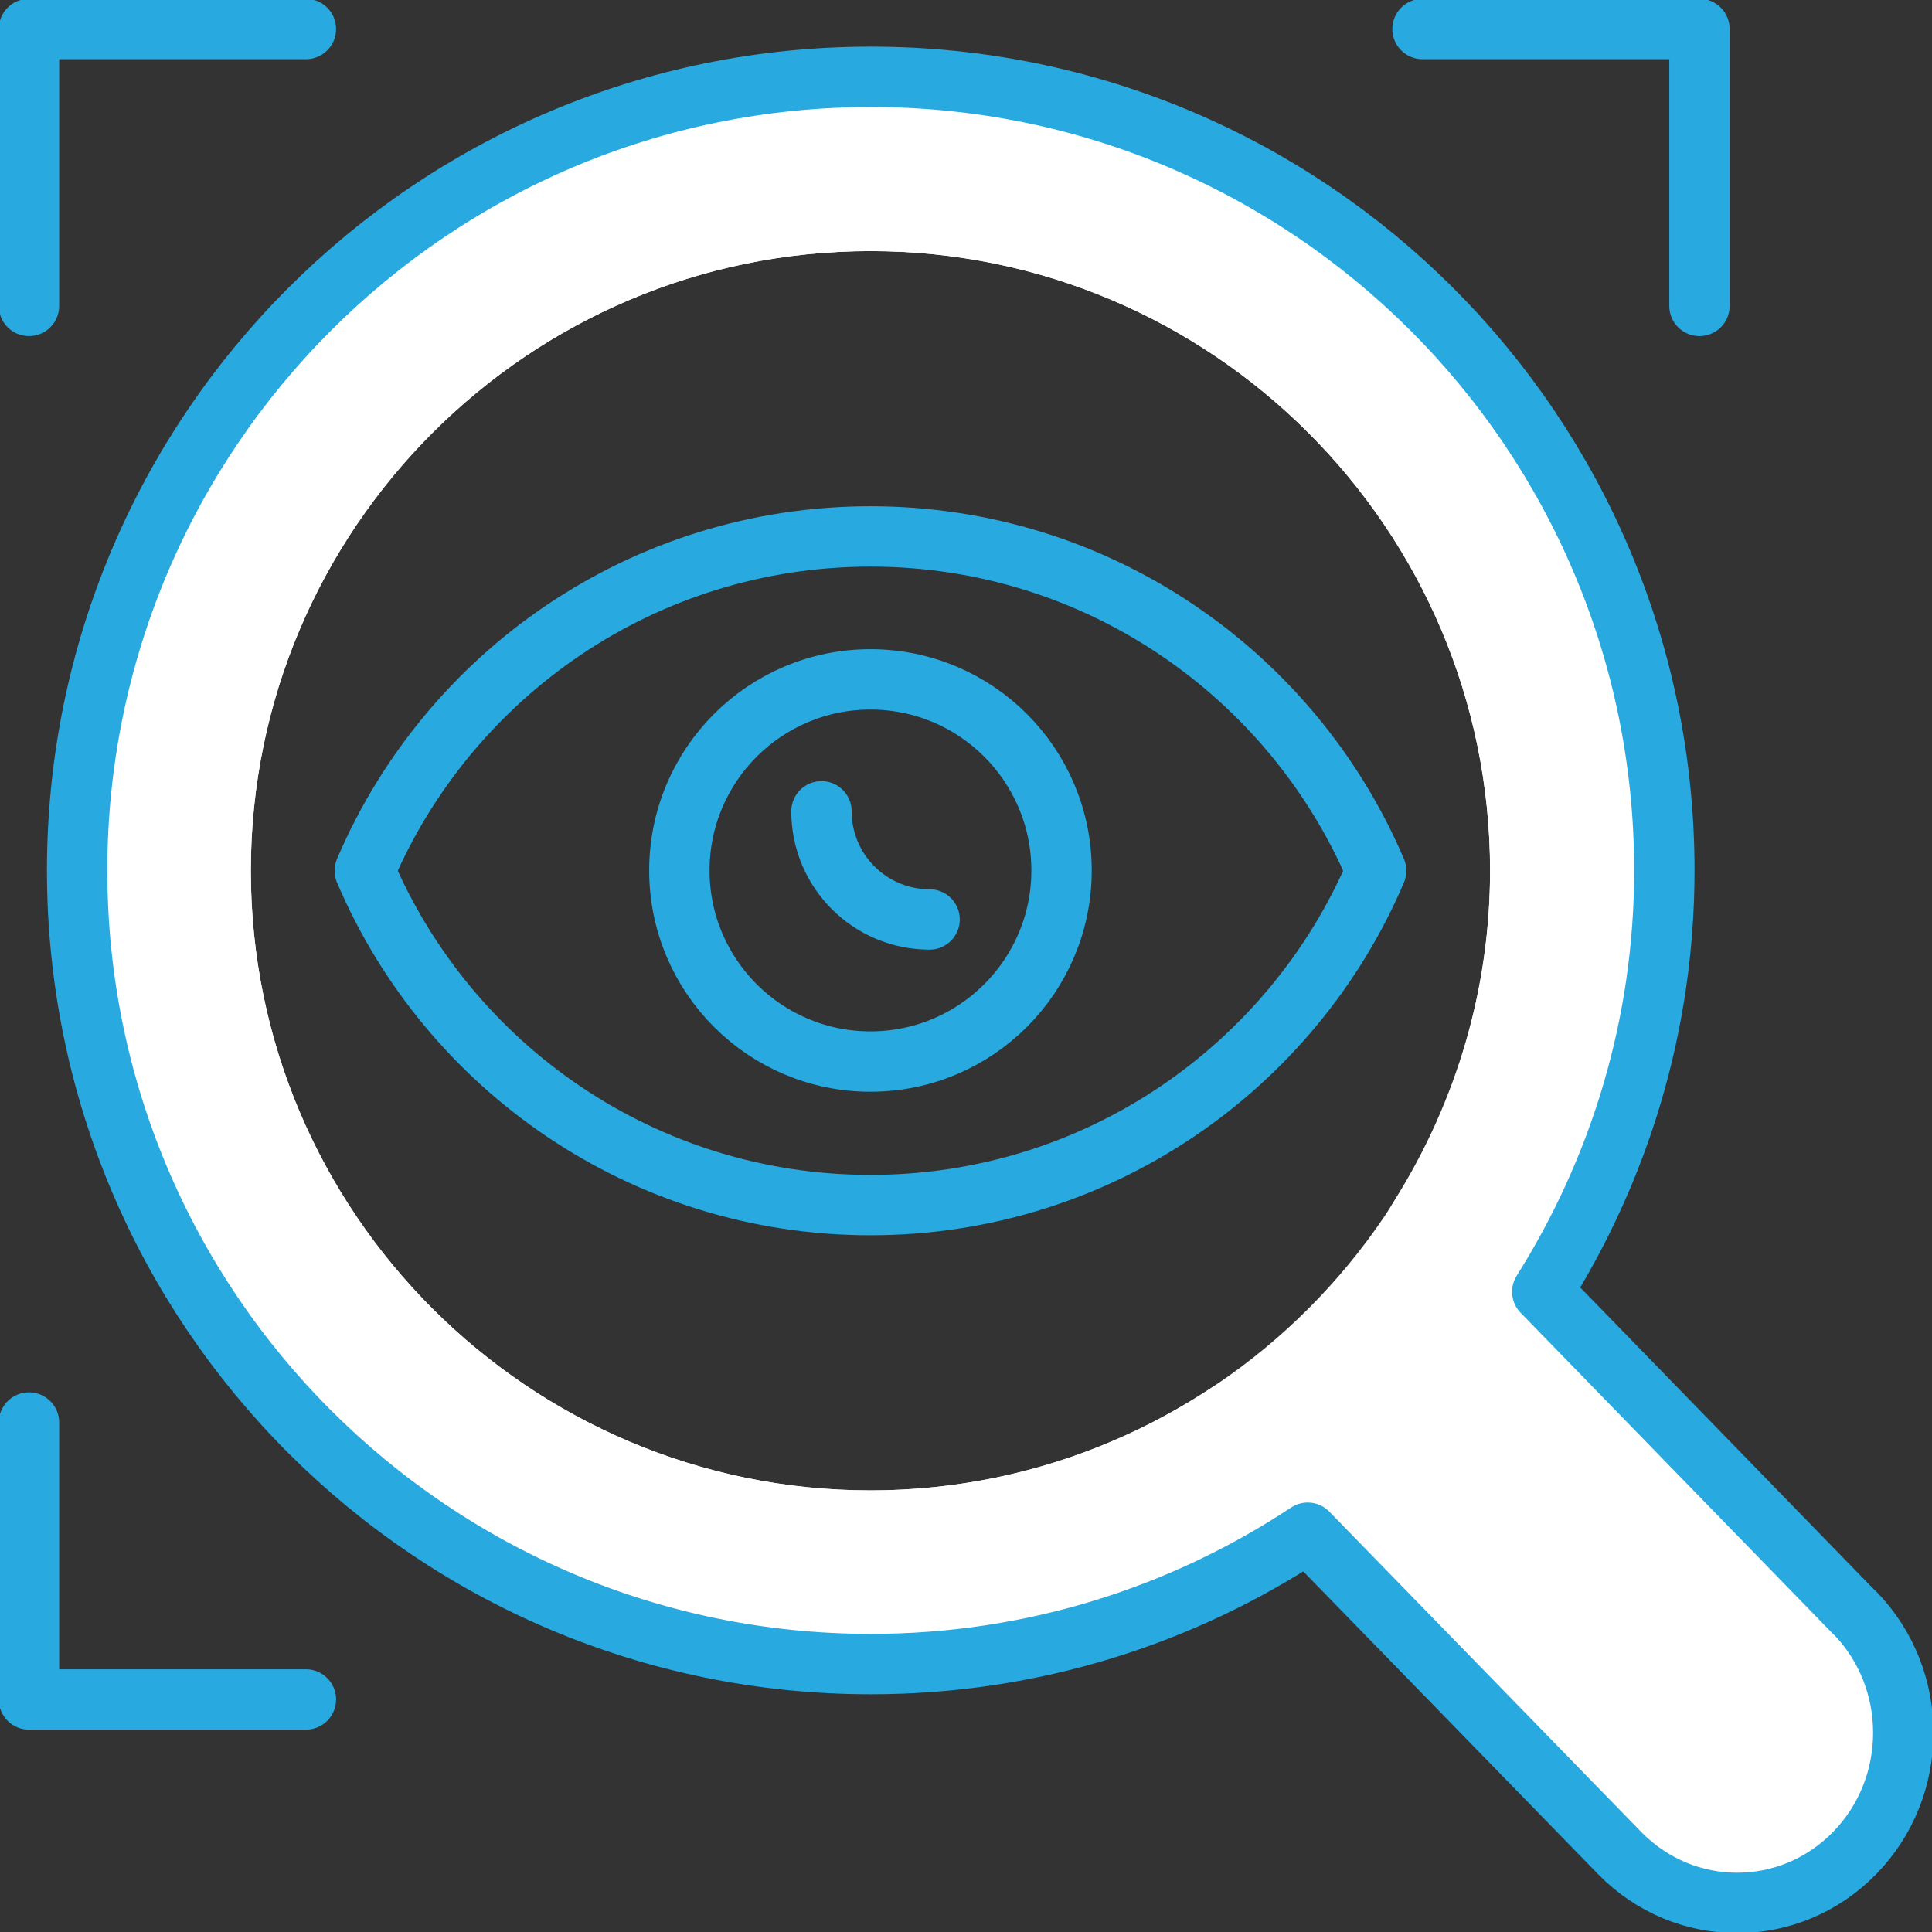 <?xml version="1.0" encoding="UTF-8"?>
<svg xmlns="http://www.w3.org/2000/svg" width="64" height="64" viewBox="0 0 64 64" fill="none">
  <rect x="0" y="0" width="64" height="64" fill="#333333" stroke="none"/>
  <g clip-path="url(#clip0_5955_1721)">
    <path d="M10.133 56.297H0.96V47.123" stroke="#28A9E0" stroke-width="2" stroke-linecap="round" stroke-linejoin="round"></path>
    <path d="M47.123 0.961H56.297V10.134" stroke="#28A9E0" stroke-width="2" stroke-linecap="round" stroke-linejoin="round"></path>
    <path d="M0.96 10.134V0.961H10.133" stroke="#28A9E0" stroke-width="2" stroke-linecap="round" stroke-linejoin="round"></path>
    <path d="M28.835 8.318C40.15 8.318 49.361 17.53 49.361 28.845C49.361 40.16 40.15 49.371 28.835 49.371C17.52 49.371 8.309 40.16 8.309 28.845C8.309 17.53 17.52 8.318 28.835 8.318ZM28.835 2.555C14.321 2.555 2.555 14.322 2.555 28.835C2.555 43.349 14.321 55.125 28.845 55.125C43.368 55.125 55.134 43.358 55.134 28.835C55.134 14.312 43.358 2.555 28.835 2.555Z" fill="white"></path>
    <path d="M28.835 8.318C40.15 8.318 49.361 17.52 49.361 28.845C49.361 32.687 48.267 36.452 46.211 39.737C45.039 41.6 45.049 43.925 46.134 45.75C45.27 45.26 44.29 45.01 43.31 45.01C42.215 45.01 41.101 45.327 40.131 45.971C36.769 48.19 32.86 49.371 28.835 49.371C17.52 49.371 8.309 40.169 8.309 28.845C8.309 17.52 17.52 8.318 28.835 8.318ZM28.835 2.555C14.321 2.555 2.555 14.322 2.555 28.835C2.555 43.349 14.321 55.125 28.845 55.125C34.195 55.125 39.17 53.521 43.32 50.773L53.655 61.387C54.731 62.492 56.133 63.039 57.545 63.039C58.957 63.039 60.359 62.492 61.435 61.387C63.587 59.188 63.587 55.615 61.435 53.415L51.1 42.791C53.645 38.748 55.144 33.964 55.144 28.835C55.144 14.322 43.377 2.545 28.854 2.545L28.835 2.555Z" fill="white"></path>
    <path d="M61.426 53.415L51.09 42.791C53.636 38.748 55.134 33.964 55.134 28.835C55.134 14.322 43.368 2.545 28.845 2.545C14.321 2.545 2.555 14.322 2.555 28.835C2.555 43.349 14.321 55.125 28.845 55.125C34.195 55.125 39.17 53.521 43.32 50.773L53.655 61.387C55.807 63.587 59.284 63.587 61.435 61.387C63.587 59.188 63.587 55.615 61.435 53.415H61.426Z" stroke="#28A9E0" stroke-width="2" stroke-linecap="round" stroke-linejoin="round"></path>
    <path d="M30.794 30.458C28.816 30.458 27.212 28.854 27.212 26.876" stroke="#28A9E0" stroke-width="2" stroke-linecap="round" stroke-linejoin="round"></path>
    <path d="M35.165 28.835C35.165 32.331 32.331 35.165 28.835 35.165C25.339 35.165 22.505 32.331 22.505 28.835C22.505 25.339 25.339 22.505 28.835 22.505C32.331 22.505 35.165 25.339 35.165 28.835Z" stroke="#28A9E0" stroke-width="2" stroke-linecap="round" stroke-linejoin="round"></path>
    <path d="M28.835 39.92C36.356 39.92 42.811 35.357 45.587 28.845C42.811 22.332 36.356 17.77 28.835 17.77C21.314 17.77 14.859 22.332 12.084 28.845C14.859 35.357 21.314 39.92 28.835 39.92Z" stroke="#28A9E0" stroke-width="2" stroke-linecap="round" stroke-linejoin="round"></path>
  </g>
  <defs>
    <clipPath id="clip0_5955_1721">
      <rect width="64" height="64" fill="white"></rect>
    </clipPath>
  </defs>
</svg>
